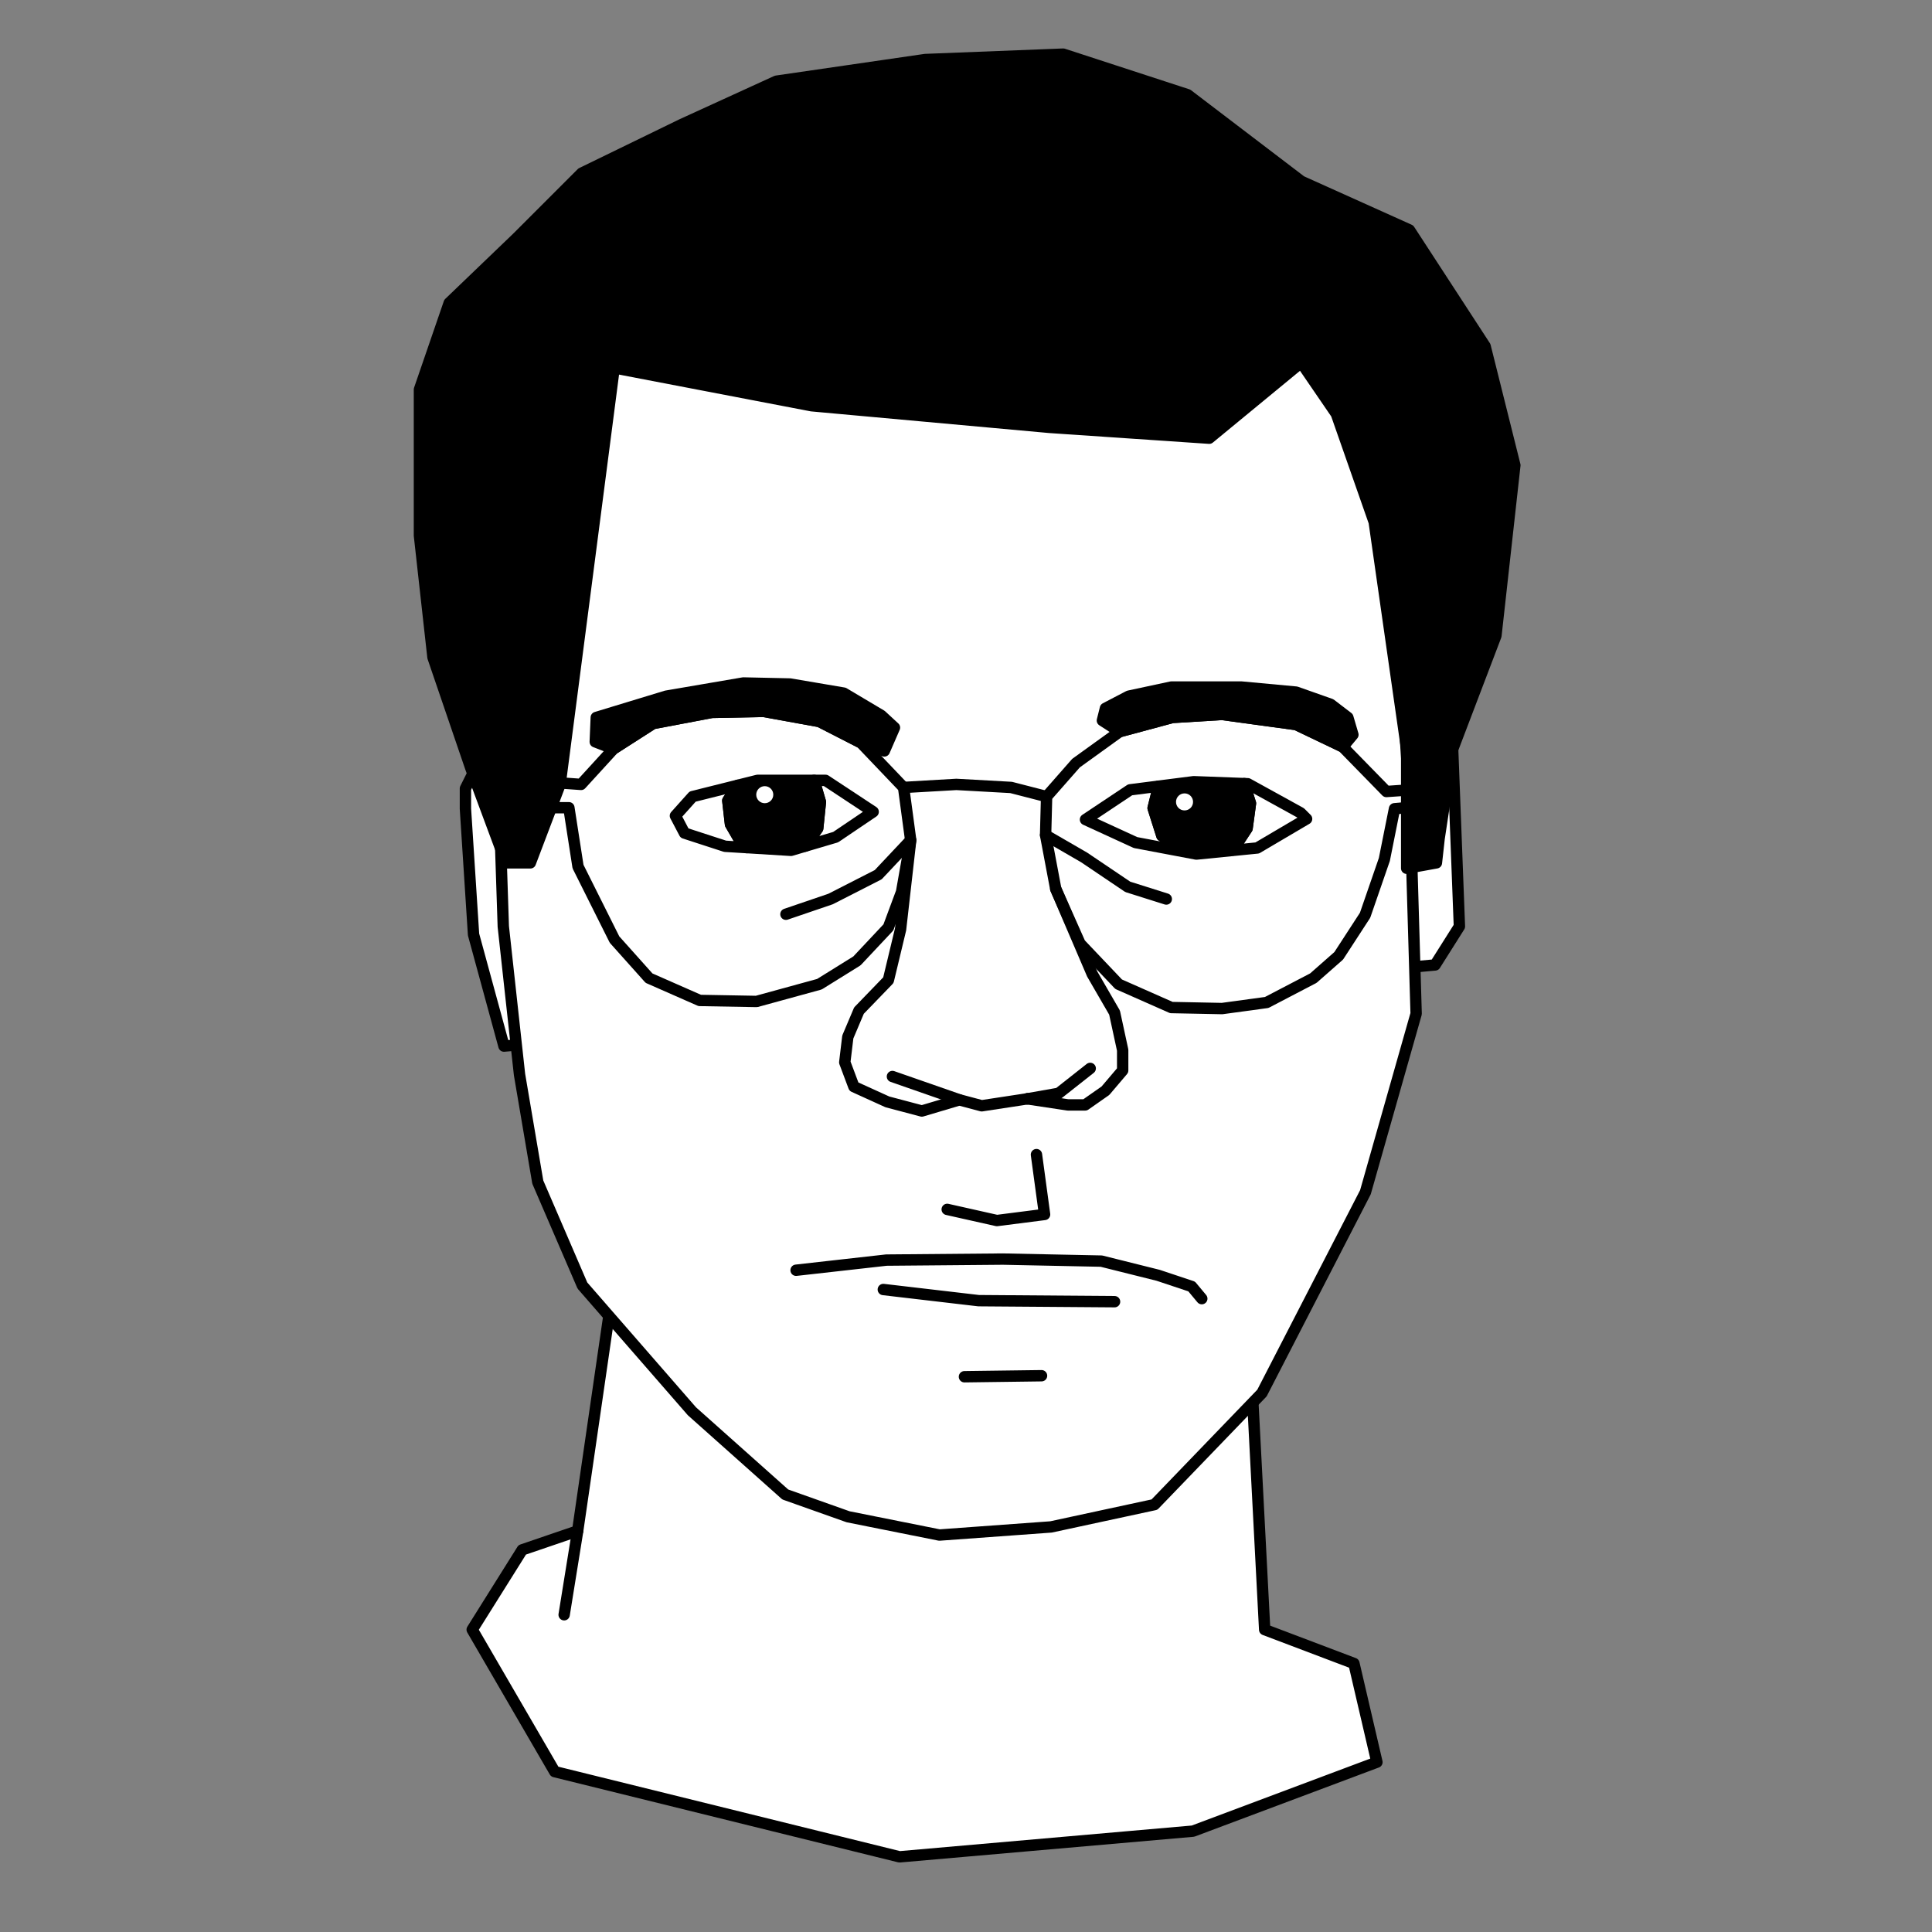 <svg xmlns="http://www.w3.org/2000/svg" viewBox="0 0 340 340"><rect x="0" y="0" width="340" height="340" fill="#808080" stroke="none"/><defs><style>.a,.d{fill:#fff;}.a,.b,.c{stroke:#000;stroke-linecap:round;stroke-linejoin:round;stroke-width:2px;}.c{fill:none;}</style></defs><polygon class="a" points="108.087 225.148 101.661 269.414 91.904 272.746 83.098 286.788 97.615 311.777 158.304 326.771 209.948 322.249 242.315 310.111 238.269 292.738 222.561 286.788 220.42 245.615 164.253 260.371 108.087 225.148"/><polygon class="a" points="97.615 163.032 96.902 183.38 88.691 184.094 83.336 164.46 81.908 142.326 81.908 138.757 85.478 131.617 96.188 131.26 97.615 163.032"/><polygon class="a" points="244.695 170.529 252.548 169.815 256.832 163.032 255.642 131.855 241.125 128.761 244.695 170.529"/><polygon class="a" points="87.501 130.561 88.572 163.047 91.428 189.107 94.641 208.027 102.494 226.234 121.772 248.367 138.193 263.003 149.26 266.93 165.324 270.143 184.959 268.715 203.165 264.788 222.085 245.154 240.292 209.812 249.217 178.397 248.146 141.984 242.434 57.735 193.169 50.238 88.929 57.735 87.501 130.561"/><polyline class="a" points="159.017 138.578 168.299 138.043 177.938 138.578 184.185 140.185"/><polyline class="a" points="184.007 146.967 190.789 150.894 198.465 156.071 205.247 158.212"/><polyline class="a" points="185.792 156.428 192.217 171.421 196.144 178.204 197.572 184.808 197.572 188.378 194.538 191.948 190.968 194.447 187.934 194.447 180.794 193.376"/><polyline class="a" points="191.86 188.021 186.302 192.404 180.794 193.376"/><polyline class="a" points="138.312 160.89 146.166 158.212 154.555 153.929 160.267 147.86 158.482 163.567 156.34 172.492 151.164 177.847 149.2 182.488 148.665 186.95 150.271 191.234 156.162 193.911 162.23 195.518 168.835 193.554 172.762 194.6 180.794 193.376"/><polygon class="a" points="128.554 145.063 128.078 140.899 129.859 138.193 121.891 140.185 118.863 143.564 120.463 146.61 127.602 148.931 131.435 149.167 130.696 148.752 128.554 145.063"/><polygon class="a" points="153.663 142.862 145.273 137.329 143.266 137.329 144.381 141.137 143.905 145.777 141.709 148.905 147.058 147.324 153.663 142.862"/><polygon class="b" points="144.381 141.137 143.266 137.329 133.314 137.329 129.859 138.193 128.078 140.899 128.554 145.063 130.696 148.752 131.435 149.167 139.205 149.645 141.709 148.905 143.905 145.777 144.381 141.137"/><polygon class="a" points="228.868 143.04 219.587 137.924 218.971 137.901 220.063 141.375 219.468 145.777 216.969 149.585 208.52 149.585 204.474 147.086 202.927 142.207 203.89 138.355 198.881 138.995 191.027 144.23 199.833 148.276 210.543 150.299 221.253 149.228 229.939 144.111 228.868 143.04"/><polygon class="b" points="204.474 147.086 208.52 149.585 216.969 149.585 219.468 145.777 220.063 141.375 218.971 137.901 210.067 137.567 203.89 138.355 202.927 142.207 204.474 147.086"/><line class="a" x1="99.281" y1="284.17" x2="101.661" y2="269.414"/><line class="a" x1="157.054" y1="189.449" x2="168.835" y2="193.554"/><polyline class="a" points="182.4 203.193 183.828 213.724 175.439 214.795 166.693 212.832"/><polyline class="a" points="140.097 223.541 155.983 221.756 176.51 221.578 193.824 221.935 203.82 224.434 209.71 226.397 211.495 228.539"/><polyline class="a" points="155.448 226.933 172.226 228.896 196.144 229.075"/><line class="a" x1="169.727" y1="242.283" x2="183.293" y2="242.105"/><polygon class="b" points="108.087 64.741 98.567 138.043 93.332 151.846 89.048 151.846 82.86 135.187 76.196 115.671 73.816 94.252 73.816 68.549 79.052 53.317 90.952 41.894 102.375 30.47 119.987 21.902 136.646 14.287 162.825 10.479 187.101 9.527 208.996 16.667 228.987 31.898 248.027 40.466 261.354 60.933 266.59 81.876 263.258 111.863 255.642 131.855 253.262 147.562 252.786 151.846 247.551 152.798 247.551 131.855 241.839 91.872 235.175 72.833 228.987 63.789 212.804 77.117 184.721 75.213 142.834 71.405 108.087 64.741"/><polygon class="c" points="102.256 138.043 97.258 137.686 97.437 142.148 100.114 142.148 101.721 152.501 108.147 165.352 114.215 172.135 123.14 176.062 133.136 176.24 144.202 173.206 150.807 169.101 156.34 163.21 158.661 156.963 160.267 147.86 159.017 138.578 151.521 130.724 144.202 126.976 134.385 125.191 125.282 125.37 114.929 127.333 107.968 131.795 102.256 138.043"/><polygon class="c" points="243.981 139.292 249.157 138.935 249.157 141.969 245.409 142.326 243.624 151.251 240.232 161.068 235.592 168.208 231.129 172.135 222.918 176.419 215.065 177.49 206.14 177.311 196.858 173.206 190.075 166.066 185.792 156.428 184.007 146.967 184.185 140.185 189.362 134.294 197.037 128.761 206.318 126.262 215.065 125.727 228.095 127.511 236.305 131.438 243.981 139.292"/><polygon class="b" points="155.091 125.905 148.486 121.978 139.026 120.372 130.815 120.193 117.25 122.514 104.934 126.262 104.755 130.546 107.968 131.795 114.929 127.333 125.282 125.37 134.385 125.191 144.202 126.976 151.521 130.724 155.626 132.152 157.411 128.047 155.091 125.905"/><polygon class="b" points="237.198 126.262 234.164 123.942 228.095 121.8 218.456 120.907 206.14 120.907 198.643 122.514 194.538 124.656 194.002 126.797 197.037 128.761 206.318 126.262 215.065 125.727 228.095 127.511 236.305 131.438 238.09 129.296 237.198 126.262"/><circle class="d" cx="134.585" cy="139.851" r="1.5"/><circle class="d" cx="208.458" cy="141.122" r="1.5"/></svg>